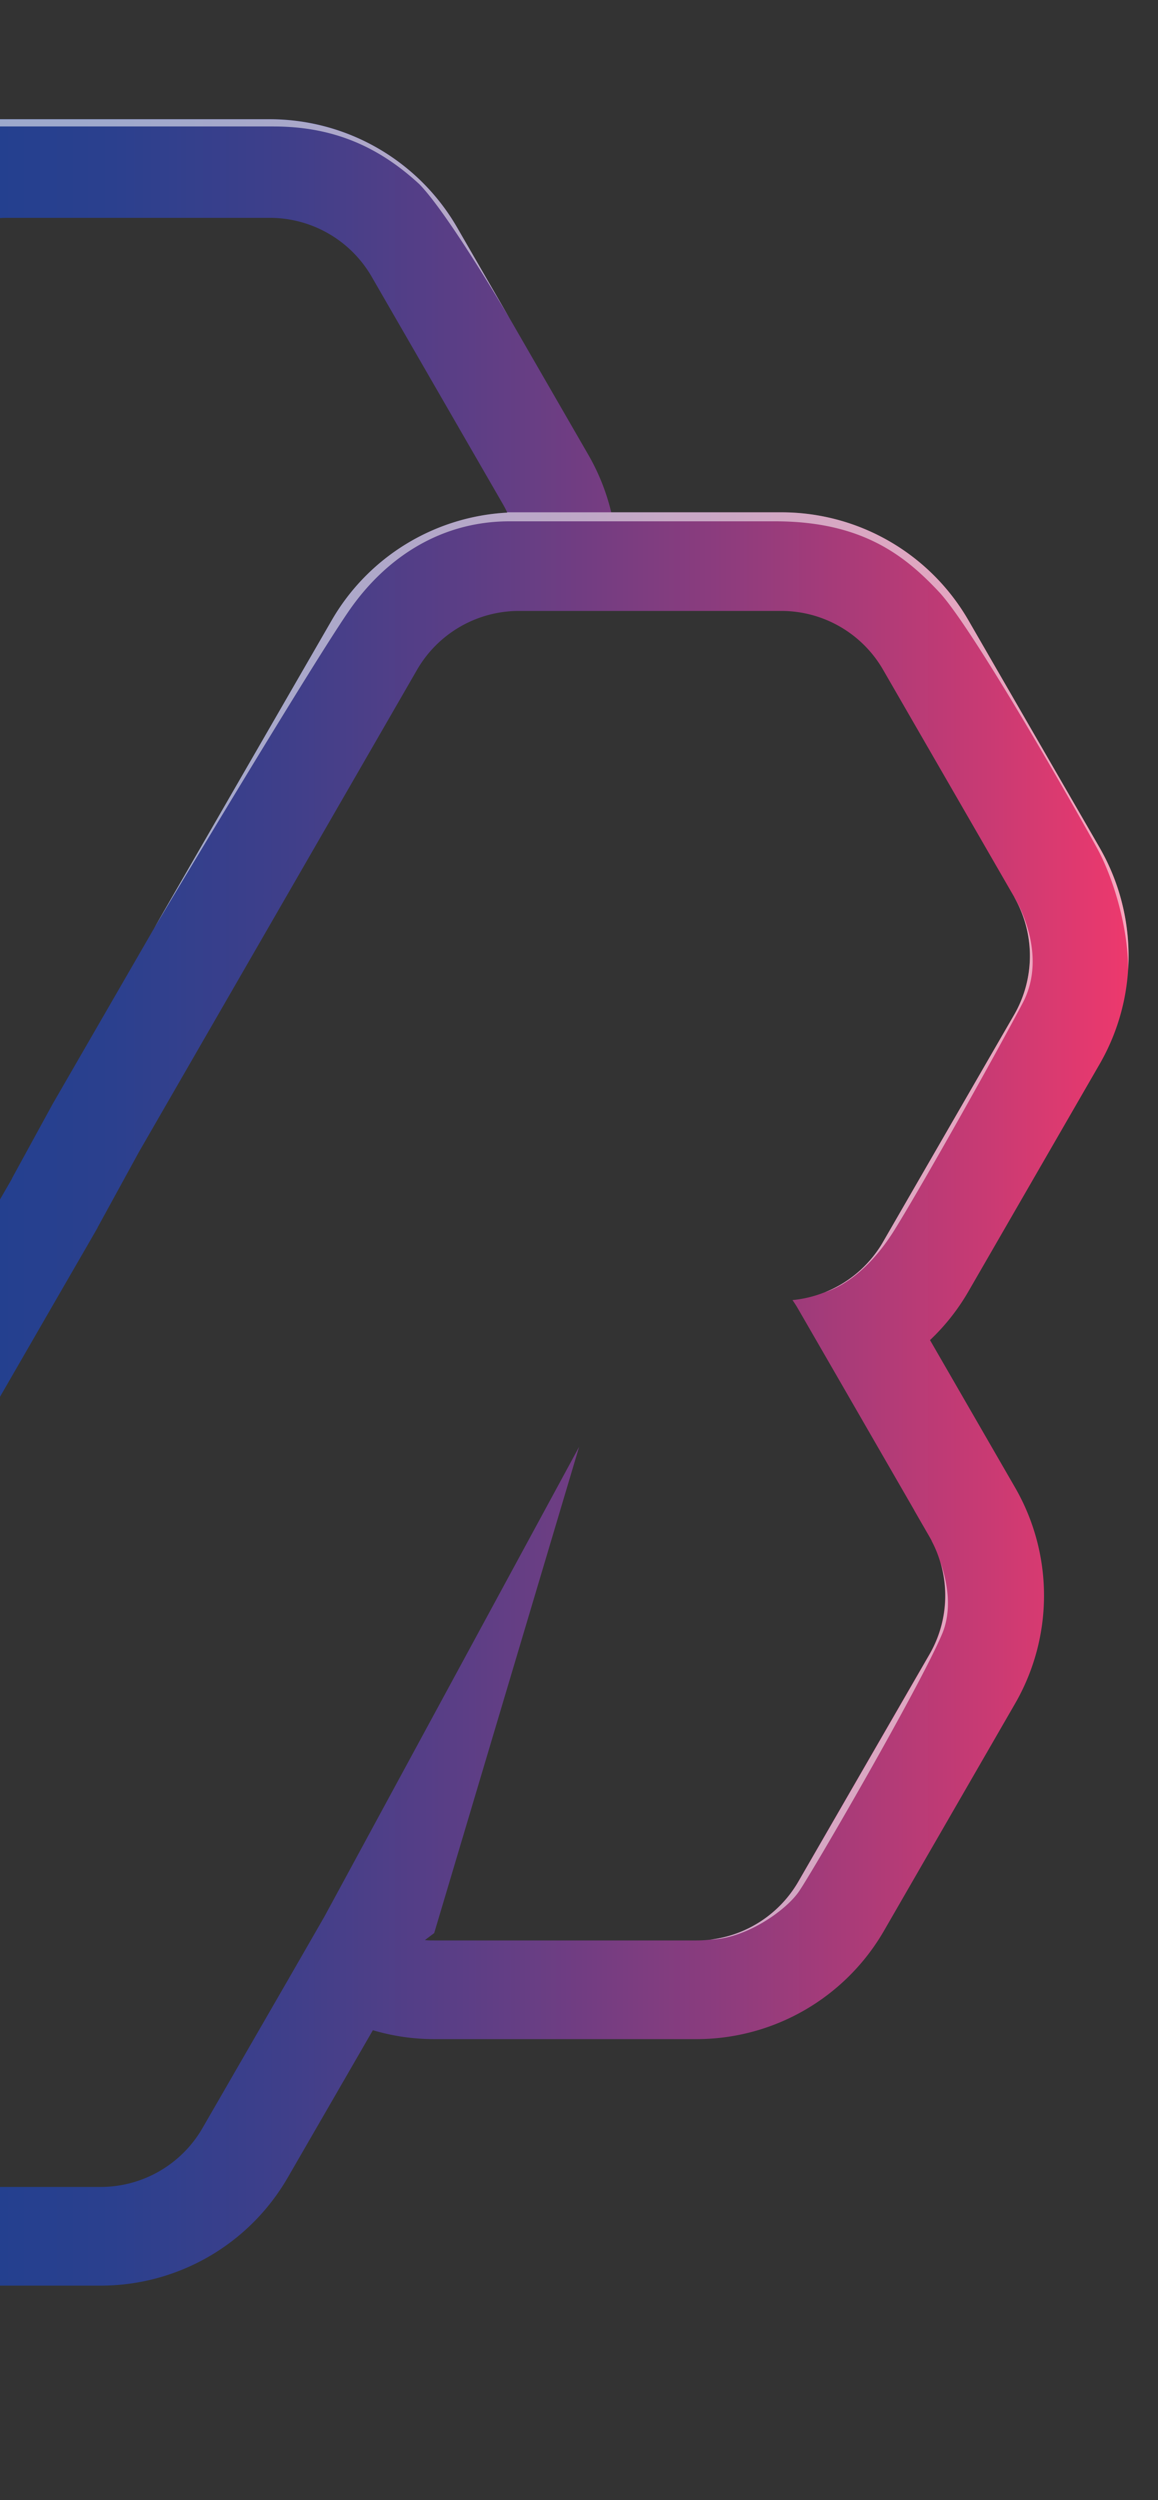 <svg xmlns="http://www.w3.org/2000/svg" xmlns:xlink="http://www.w3.org/1999/xlink" viewBox="0 0 500 1079"><rect x="0" y="0" width="500" height="1079" fill="#333333" stroke="none"/><defs><style>.cls-1{isolation:isolate;}.cls-2{fill:none;}.cls-3{fill:url(#linear-gradient);}.cls-4{mix-blend-mode:overlay;opacity:0.55;}.cls-5{fill:#fff;}</style><linearGradient id="linear-gradient" y1="518.95" x2="487.28" y2="518.95" gradientUnits="userSpaceOnUse"><stop offset="0" stop-color="#24408f"/><stop offset="0.1" stop-color="#2b408e"/><stop offset="0.26" stop-color="#403f8a"/><stop offset="0.44" stop-color="#613e85"/><stop offset="0.65" stop-color="#8f3c7d"/><stop offset="0.88" stop-color="#ca3a73"/><stop offset="1" stop-color="#ed396d"/></linearGradient></defs><g class="cls-1"><g id="Layer_2" data-name="Layer 2"><g id="Layer_1-2" data-name="Layer 1"><g id="LoginSidewHITEbG"><rect id="Rectangle_20" data-name="Rectangle 20" class="cls-2" width="500" height="1079"/><path id="Path_6" data-name="Path 6" class="cls-3" d="M474.83,365.91l-56.67-98.16a93.28,93.28,0,0,0-80.8-46.63H263.92A93,93,0,0,0,254,196.24l-33.3-57.7s-.24-.4-.67-1.15l-22.7-39.33a93.56,93.56,0,0,0-80.78-46.64H3.2c-1.07,0-2.13,0-3.2,0V94.12c1.06-.07,2.13-.1,3.2-.1H116.55a50.83,50.83,0,0,1,43.89,25.34l56.67,98.18c.67,1.16,1.3,2.36,1.86,3.57a.61.61,0,0,1,.07.14,93.24,93.24,0,0,0-75.81,46.48l-41.1,71.19L82.49,373l-16,27.75-.13.22-.31.52L22.8,476.36,5.11,508.7l.17-.17L0,517.69v85.17l23.85-41.32,12.58-21.76,5.74-9.95-.06,0L60,497.18,180.12,289a50.85,50.85,0,0,1,39.21-25.1c1.55-.15,3.12-.22,4.68-.22H337.36a50.72,50.72,0,0,1,43.91,25.34l56.67,98.16,0,.05a50.85,50.85,0,0,1,0,50.63l-56.69,98.18c-.7,1.23-1.45,2.4-2.25,3.54a50.62,50.62,0,0,1-23,18.22l-.05,0a50.64,50.64,0,0,1-13.78,3.32,44.62,44.62,0,0,1,2.55,4l20.06,34.74,30,52,0,.06,6.56,11.37c.33.57.65,1.15.95,1.73a.36.36,0,0,1,0,.09,49,49,0,0,1,3.72,9.17,50.64,50.64,0,0,1-4.71,39.7l-56.67,98.17a50.87,50.87,0,0,1-38,25h0a50.12,50.12,0,0,1-5.87.35H187.47c-1.33,0-2.67,0-4-.17l4-3,62.59-209.9L140,827.33l-16,27.8-36.6,63.4a50.79,50.79,0,0,1-43.91,25.36H0v42.59H43.45a93.29,93.29,0,0,0,80.8-46.65L161,876.24a93.25,93.25,0,0,0,26.5,3.85H300.83a93.55,93.55,0,0,0,80.78-46.64l56.67-98.16a93.26,93.26,0,0,0,0-93.29l-36.72-63.61a92.64,92.64,0,0,0,16.58-21l56.69-98.18a93,93,0,0,0,9.34-22.66h0c.34-1.28.65-2.58.94-3.87a93.7,93.7,0,0,0-10.28-66.74Z"/><g class="cls-4"><path id="Path_7" data-name="Path 7" class="cls-5" d="M220,137.39c-4.23-7.17-27.29-46-38.94-57.9-18.42-17-38.3-24.91-63.07-24.91H0V51.47c1.07,0,2.13,0,3.2,0H116.55a93.56,93.56,0,0,1,80.78,46.64Z"/><path id="Path_8" data-name="Path 8" class="cls-5" d="M487.08,418.76c.2-17.53-6.15-39.51-13.38-52.67-9.35-17-53.58-94.95-68.23-110.58S372.3,225,334.72,225H220c-29.71,0-53.12,15.68-68.66,37.68-14.81,21-78.95,128.16-84.89,138.09l16-27.75,19.64-34.05,41.1-71.19A93.24,93.24,0,0,1,219,221.25a.61.61,0,0,0-.07-.14H337.36a93.28,93.28,0,0,1,80.8,46.63l56.67,98.16A93.47,93.47,0,0,1,487.08,418.76Z"/><path id="Path_9" data-name="Path 9" class="cls-5" d="M441.6,432.86c-11.44,21.77-43.25,78.42-55.18,97.67s-24.28,25.31-30.42,27.3a50.62,50.62,0,0,0,23-18.22c.8-1.14,1.55-2.31,2.25-3.54l56.69-98.18a50.85,50.85,0,0,0,0-50.63C438.72,388.48,452.75,411.67,441.6,432.86Z"/><path id="Path_10" data-name="Path 10" class="cls-5" d="M406.72,705.37c-9.91,23.3-56,102.7-61.81,111.07s-23.09,20.35-38.2,20.7a50.87,50.87,0,0,0,38-25L401.39,714a50.68,50.68,0,0,0,4.71-39.7C409.36,683.94,411,695.3,406.72,705.37Z"/></g></g></g></g></g></svg>